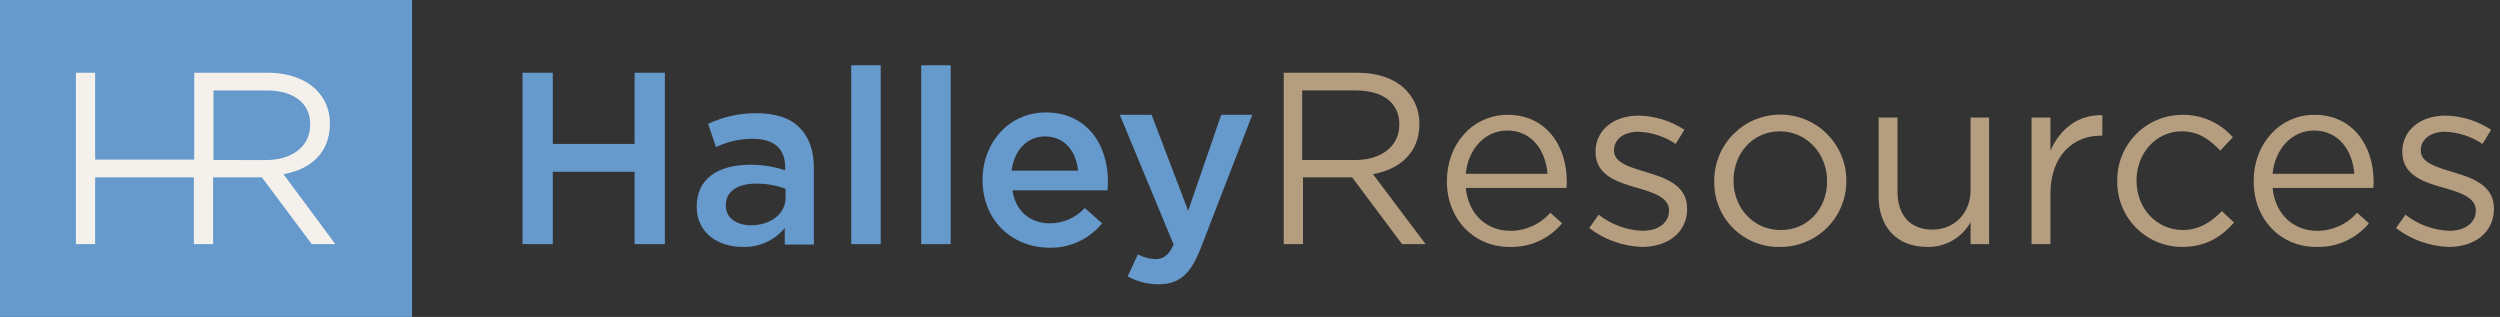 <?xml version="1.0" encoding="UTF-8"?>
<!DOCTYPE svg PUBLIC "-//W3C//DTD SVG 1.1//EN" "http://www.w3.org/Graphics/SVG/1.1/DTD/svg11.dtd">
<svg version="1.1" xmlns="http://www.w3.org/2000/svg" xmlns:xlink="http://www.w3.org/1999/xlink" x="0" y="0" width="568" height="72" viewBox="0, 0, 568, 72">
  <rect x="0" y="0" width="568" height="72" fill="#333333" stroke="none"/>
  <g id="Layer_1">
    <path d="M291.573,16.526 L308.367,16.526 C313.19,16.526 317.031,17.955 319.444,20.456 C321.429,22.517 322.522,25.277 322.485,28.139 L322.485,28.228 C322.485,34.66 318.018,38.501 311.944,39.573 L323.91,55.474 L318.55,55.474 L307.205,40.287 L296.04,40.287 L296.04,55.474 L291.662,55.474 L291.662,16.526 z M307.92,36.357 C313.727,36.357 317.925,33.316 317.925,28.314 L317.925,28.225 C317.925,23.401 314.262,20.542 307.92,20.542 L295.856,20.542 L295.856,36.357 z M333.023,39.485 C333.558,33.858 337.4,29.659 342.402,29.659 C348.119,29.659 351.157,34.214 351.603,39.485 z M328.734,41.182 C328.734,50.115 335.256,56.189 343.027,56.098 C347.601,56.235 351.983,54.258 354.909,50.739 L352.229,48.327 C349.934,50.956 346.607,52.457 343.117,52.437 C338.025,52.437 333.648,48.953 333.023,42.7 L355.891,42.7 C355.966,42.227 355.995,41.749 355.981,41.271 C355.981,32.874 351.067,26.085 342.581,26.085 C334.541,26.085 328.734,32.784 328.734,41.091 L328.734,41.182 z M361.072,51.812 C364.524,54.443 368.705,55.942 373.043,56.101 C378.849,56.101 383.316,52.886 383.316,47.436 L383.316,47.347 C383.316,42.169 378.582,40.469 374.115,39.129 C370.274,37.968 366.701,36.985 366.701,34.216 L366.701,34.127 C366.701,31.715 368.845,29.928 372.24,29.928 C375.269,30.052 378.206,31.01 380.726,32.697 L382.687,29.48 C379.603,27.458 376.012,26.343 372.325,26.264 C366.609,26.264 362.499,29.57 362.499,34.483 L362.499,34.572 C362.499,39.843 367.591,41.45 372.057,42.701 C375.809,43.771 379.203,44.934 379.203,47.792 L379.203,47.878 C379.203,50.647 376.704,52.434 373.22,52.434 C369.58,52.313 366.074,51.029 363.216,48.771 L361.072,51.812 z M415.116,41.271 C415.116,47.345 410.739,52.348 404.486,52.258 C398.412,52.258 393.856,47.255 393.856,41.091 L393.856,41.002 C393.856,34.927 398.144,29.836 404.397,29.836 C410.471,29.836 415.116,34.928 415.116,41.091 L415.116,41.271 z M389.479,41.271 C389.414,45.239 390.967,49.062 393.782,51.859 C396.597,54.657 400.429,56.187 404.397,56.098 C408.397,56.138 412.246,54.573 415.083,51.752 C417.921,48.932 419.508,45.092 419.492,41.091 L419.492,41.002 C419.467,32.714 412.728,26.016 404.44,26.04 C396.153,26.065 389.454,32.804 389.479,41.091 L389.479,41.271 z M426.818,44.575 C426.818,51.454 430.84,56.099 437.896,56.1 C441.961,56.189 445.742,54.023 447.722,50.472 L447.722,55.474 L451.92,55.474 L451.92,26.71 L447.722,26.71 L447.722,43.144 C447.722,48.505 443.97,52.168 439.057,52.168 C433.965,52.168 431.107,48.863 431.107,43.503 L431.107,26.71 L426.818,26.71 L426.818,44.575 z M461.568,55.474 L465.856,55.474 L465.856,44.04 C465.856,35.375 471.038,30.819 477.29,30.819 L477.647,30.819 L477.647,26.174 C472.109,25.999 468,29.393 465.856,34.217 L465.856,26.71 L461.568,26.71 z M481.042,41.271 C481.011,45.198 482.551,48.974 485.32,51.759 C488.089,54.544 491.856,56.107 495.783,56.099 C501.232,56.099 504.716,53.776 507.574,50.56 L504.805,47.97 C502.483,50.382 499.624,52.258 495.961,52.258 C489.976,52.258 485.42,47.344 485.42,41.091 L485.42,41.006 C485.42,34.752 489.887,29.839 495.693,29.839 C499.624,29.839 502.125,31.805 504.447,34.217 L507.305,31.176 C504.391,27.879 500.182,26.019 495.782,26.085 C491.832,26.103 488.053,27.699 485.285,30.517 C482.517,33.335 480.99,37.142 481.042,41.091 L481.042,41.271 z M516.327,39.485 C516.862,33.858 520.704,29.659 525.707,29.659 C531.424,29.659 534.461,34.214 534.908,39.485 z M512.039,41.182 C512.039,50.115 518.471,56.189 526.331,56.098 C530.905,56.235 535.288,54.258 538.213,50.739 L535.533,48.327 C533.238,50.956 529.912,52.457 526.422,52.437 C521.329,52.437 516.953,48.953 516.327,42.7 L539.196,42.7 C539.27,42.227 539.3,41.749 539.285,41.271 C539.285,32.874 534.371,26.085 525.885,26.085 C517.845,26.085 512.039,32.784 512.039,41.091 L512.039,41.182 z M544.376,51.812 C547.821,54.456 552.007,55.956 556.347,56.101 C562.154,56.101 566.62,52.886 566.62,47.436 L566.62,47.347 C566.62,42.169 561.886,40.469 557.419,39.129 C553.578,37.968 550.005,36.985 550.005,34.216 L550.005,34.127 C550.005,31.715 552.149,29.928 555.544,29.928 C558.574,30.052 561.51,31.01 564.03,32.697 L565.992,29.48 C562.908,27.457 559.317,26.343 555.629,26.264 C549.912,26.264 545.804,29.57 545.804,34.483 L545.804,34.572 C545.804,39.843 550.806,41.45 555.362,42.701 C559.113,43.771 562.508,44.934 562.508,47.792 L562.508,47.878 C562.508,50.647 560.009,52.434 556.525,52.434 C552.884,52.313 549.378,51.029 546.521,48.771 L544.376,51.812 z" fill="#B59E7F"/>
    <path d="M118.719,16.526 L125.598,16.526 L125.598,32.695 L144.179,32.695 L144.179,16.526 L151.057,16.526 L151.057,55.474 L144.179,55.474 L144.179,39.037 L125.598,39.037 L125.598,55.474 L118.719,55.474 z M178.481,44.933 C178.481,48.596 175.086,51.186 170.619,51.183 C167.403,51.183 164.902,49.575 164.902,46.716 L164.902,46.63 C164.902,43.594 167.403,41.717 171.781,41.717 C174.065,41.712 176.332,42.105 178.481,42.878 L178.481,44.932 z M158.293,46.987 C158.293,52.972 163.205,56.099 168.743,56.099 C172.422,56.23 175.953,54.646 178.301,51.811 L178.301,55.563 L184.913,55.563 L184.913,38.144 C184.913,34.303 183.841,31.176 181.697,29.032 C179.643,26.888 176.338,25.727 171.96,25.727 C168.133,25.685 164.346,26.509 160.883,28.138 L162.67,33.409 C165.296,32.171 168.164,31.53 171.067,31.532 C175.801,31.532 178.391,33.766 178.391,37.965 L178.391,38.68 C175.826,37.839 173.141,37.416 170.441,37.429 C163.205,37.429 158.293,40.556 158.293,46.898 L158.293,46.987 z M193.399,55.474 L200.099,55.474 L200.099,14.829 L193.399,14.829 z M209.3,55.474 L216,55.474 L216,14.829 L209.3,14.829 z M229.846,38.769 C230.378,34.213 233.33,30.997 237.44,30.997 C241.902,30.997 244.497,34.391 244.943,38.769 z M223.236,40.913 C223.236,49.935 229.757,56.188 238.327,56.278 C242.992,56.414 247.453,54.366 250.391,50.74 L246.461,47.256 C244.419,49.483 241.533,50.748 238.511,50.74 C234.134,50.74 230.74,48.06 230.025,43.236 L251.642,43.236 C251.642,42.611 251.731,41.986 251.731,41.36 C251.731,32.873 246.997,25.548 237.617,25.548 C229.219,25.548 223.236,32.427 223.236,40.824 L223.236,40.913 z M269.955,47.882 L261.647,26.085 L254.412,26.085 L266.653,55.563 C265.495,58.065 264.331,58.869 262.455,58.869 C261.08,58.818 259.735,58.452 258.525,57.797 L256.203,62.799 C258.335,63.974 260.732,64.589 263.167,64.586 C267.901,64.586 270.491,62.351 272.814,56.368 L284.523,26.085 L277.461,26.085 z" fill="#6699CC"/>
    <path d="M90.044,-0 L0,-0 L0,72 L93.618,72 L93.618,-0 z" fill="#6699CC"/>
    <path d="M64.407,39.575 C70.571,38.503 74.948,34.662 74.948,28.23 L74.948,28.139 C75.027,25.27 73.928,22.494 71.908,20.456 C69.499,18.044 65.658,16.526 60.834,16.526 L44.129,16.526 L44.129,36.268 L21.618,36.268 L21.618,16.526 L17.241,16.526 L17.241,55.474 L21.618,55.474 L21.618,40.287 L44.04,40.287 L44.04,55.474 L48.417,55.474 L48.417,40.287 L59.494,40.287 L70.839,55.474 L76.199,55.474 z M48.506,36.357 L48.506,20.547 L60.472,20.547 C66.725,20.547 70.477,23.405 70.477,28.23 L70.477,28.319 C70.477,33.321 66.278,36.362 60.472,36.362 z" fill="#F4F0EB"/>
  </g>
</svg>
